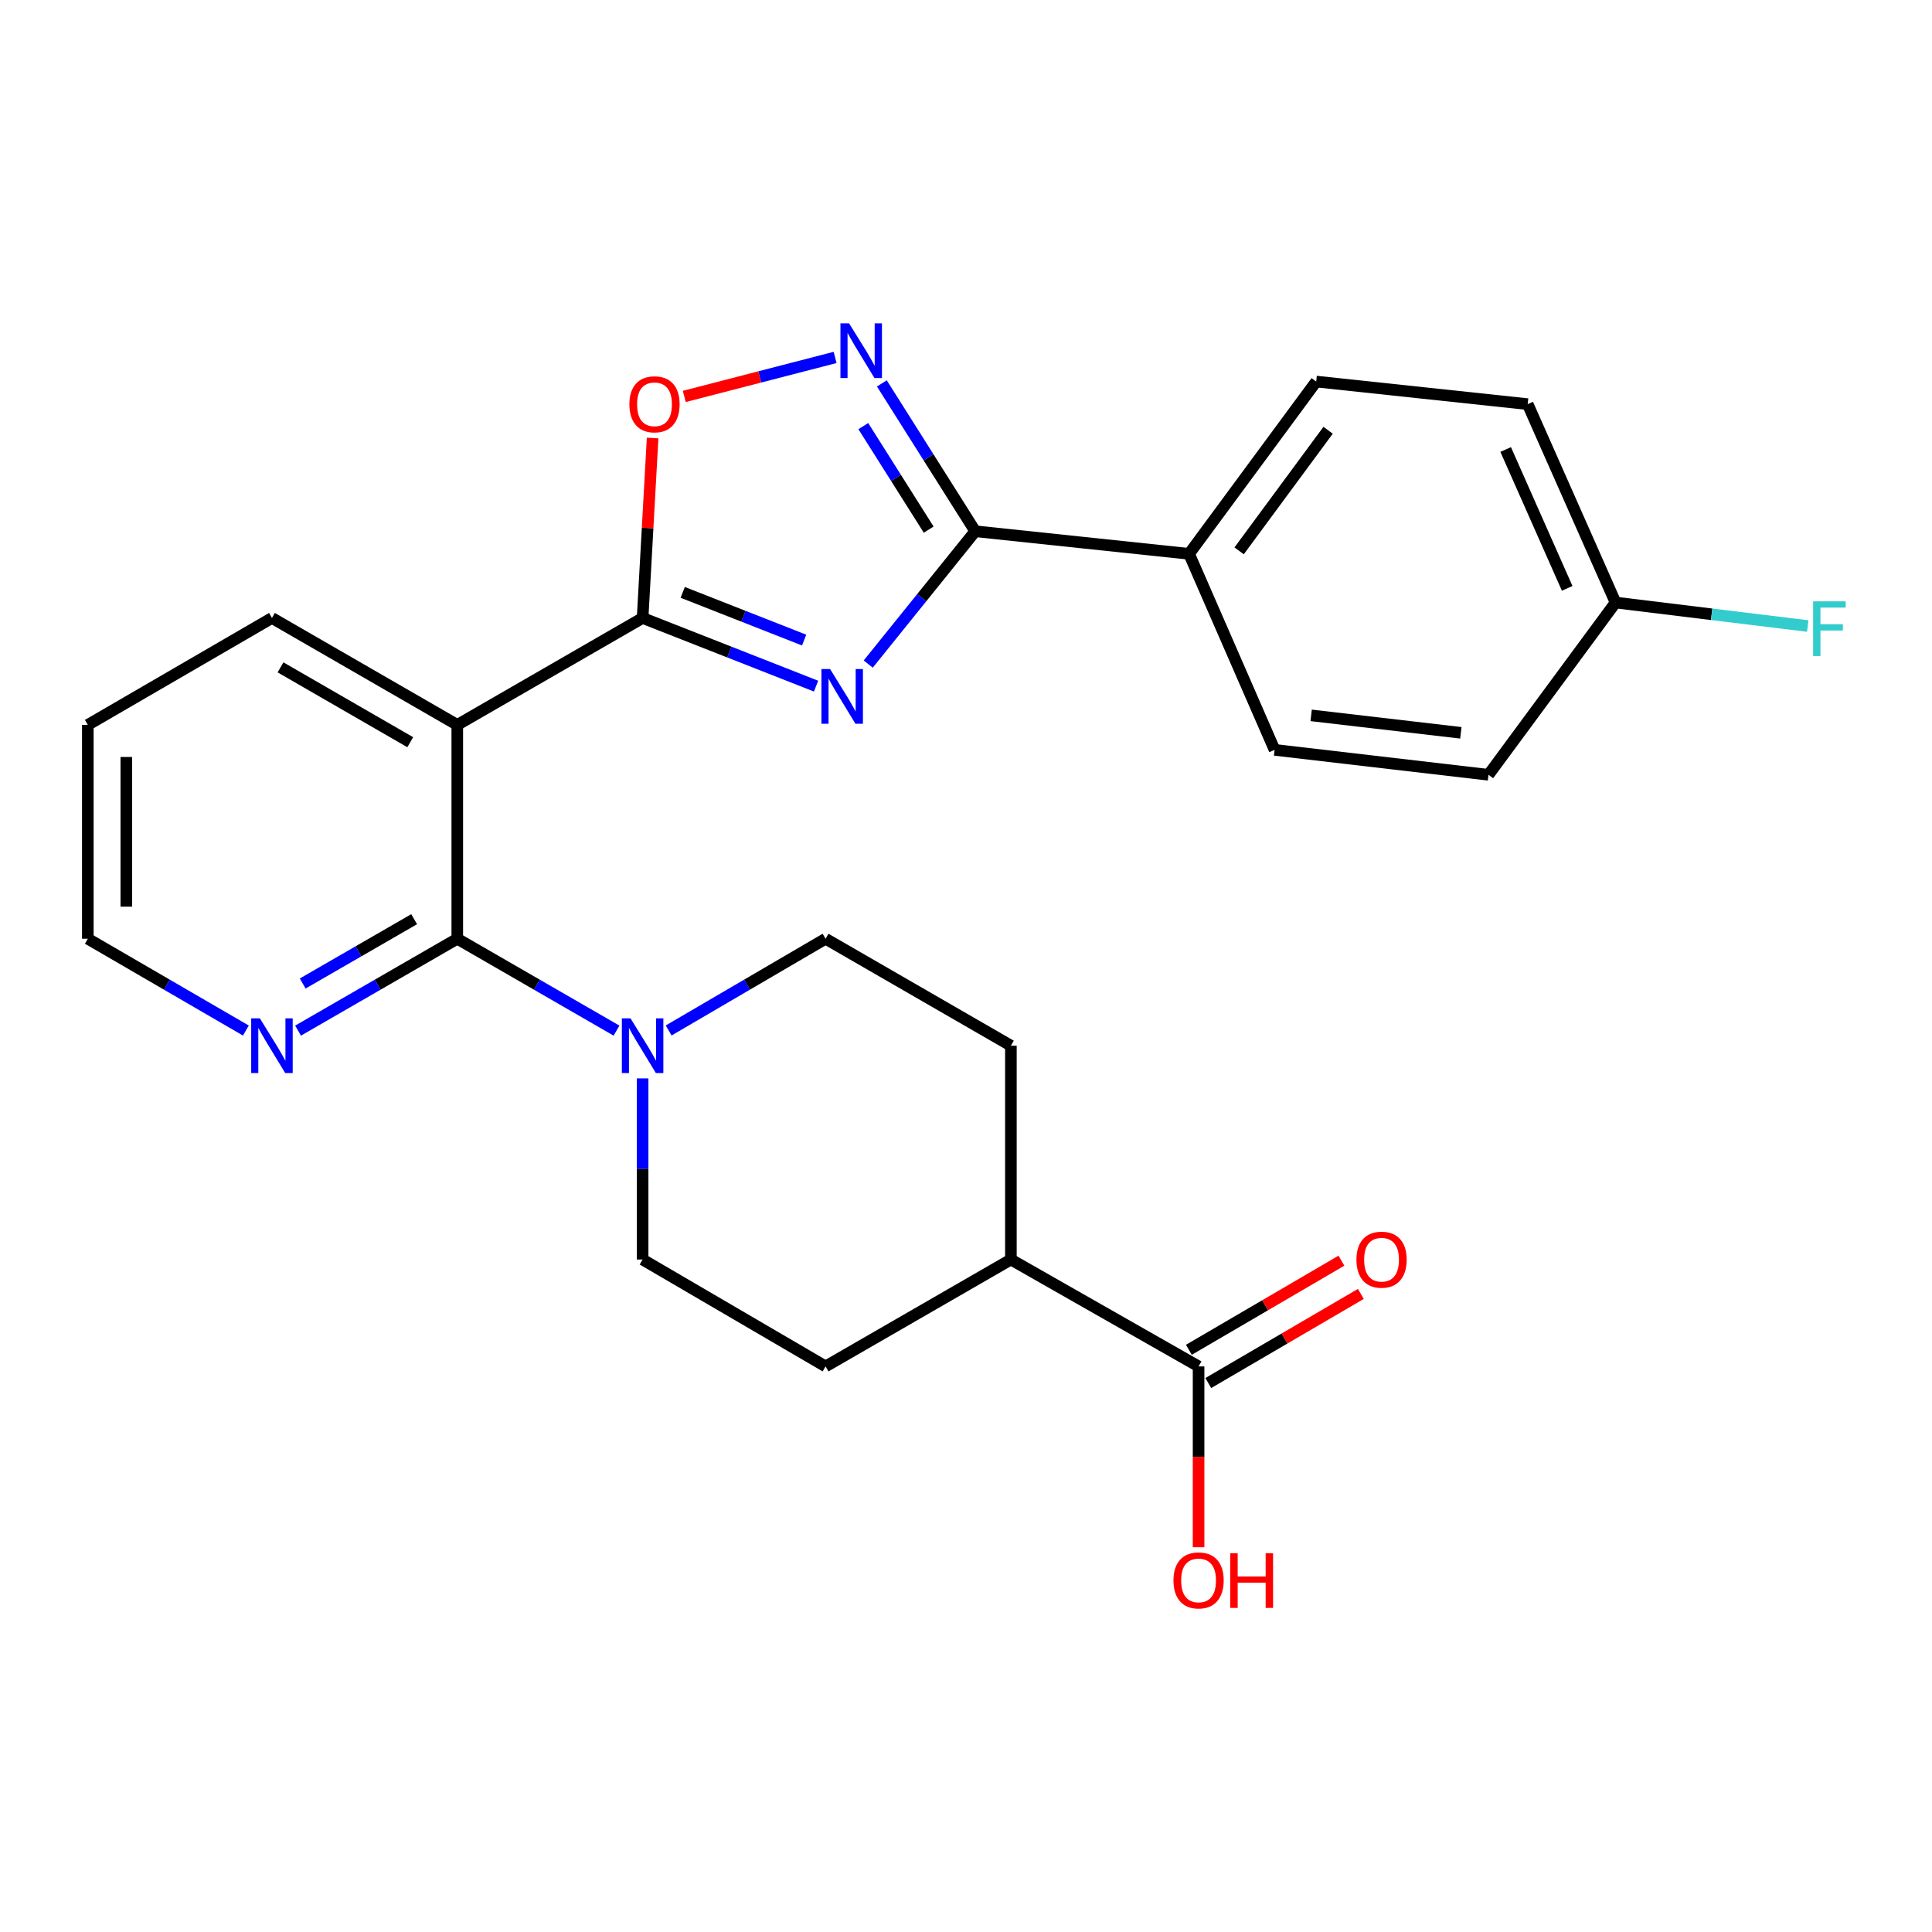 <?xml version='1.0' encoding='iso-8859-1'?>
<svg version='1.1' baseProfile='full'
              xmlns='http://www.w3.org/2000/svg'
                      xmlns:rdkit='http://www.rdkit.org/xml'
                      xmlns:xlink='http://www.w3.org/1999/xlink'
                  xml:space='preserve'
width='1000px' height='1000px' viewBox='0 0 1000 1000'>
<!-- END OF HEADER -->
<rect style='opacity:1.0;fill:#FFFFFF;stroke:none' width='1000' height='1000' x='0' y='0'> </rect>
<path class='bond-0' d='M 422.397,355.143 L 377.505,337.503' style='fill:none;fill-rule:evenodd;stroke:#0000FF;stroke-width:6px;stroke-linecap:butt;stroke-linejoin:miter;stroke-opacity:1' />
<path class='bond-0' d='M 377.505,337.503 L 332.613,319.863' style='fill:none;fill-rule:evenodd;stroke:#000000;stroke-width:6px;stroke-linecap:butt;stroke-linejoin:miter;stroke-opacity:1' />
<path class='bond-0' d='M 416.217,331.307 L 384.792,318.959' style='fill:none;fill-rule:evenodd;stroke:#0000FF;stroke-width:6px;stroke-linecap:butt;stroke-linejoin:miter;stroke-opacity:1' />
<path class='bond-0' d='M 384.792,318.959 L 353.368,306.61' style='fill:none;fill-rule:evenodd;stroke:#000000;stroke-width:6px;stroke-linecap:butt;stroke-linejoin:miter;stroke-opacity:1' />
<path class='bond-2' d='M 449.396,343.719 L 477.091,309.348' style='fill:none;fill-rule:evenodd;stroke:#0000FF;stroke-width:6px;stroke-linecap:butt;stroke-linejoin:miter;stroke-opacity:1' />
<path class='bond-2' d='M 477.091,309.348 L 504.785,274.977' style='fill:none;fill-rule:evenodd;stroke:#000000;stroke-width:6px;stroke-linecap:butt;stroke-linejoin:miter;stroke-opacity:1' />
<path class='bond-1' d='M 332.613,319.863 L 236.687,375.209' style='fill:none;fill-rule:evenodd;stroke:#000000;stroke-width:6px;stroke-linecap:butt;stroke-linejoin:miter;stroke-opacity:1' />
<path class='bond-5' d='M 332.613,319.863 L 335.203,273.288' style='fill:none;fill-rule:evenodd;stroke:#000000;stroke-width:6px;stroke-linecap:butt;stroke-linejoin:miter;stroke-opacity:1' />
<path class='bond-5' d='M 335.203,273.288 L 337.793,226.712' style='fill:none;fill-rule:evenodd;stroke:#FF0000;stroke-width:6px;stroke-linecap:butt;stroke-linejoin:miter;stroke-opacity:1' />
<path class='bond-3' d='M 236.687,375.209 L 236.687,485.891' style='fill:none;fill-rule:evenodd;stroke:#000000;stroke-width:6px;stroke-linecap:butt;stroke-linejoin:miter;stroke-opacity:1' />
<path class='bond-20' d='M 236.687,375.209 L 140.761,319.863' style='fill:none;fill-rule:evenodd;stroke:#000000;stroke-width:6px;stroke-linecap:butt;stroke-linejoin:miter;stroke-opacity:1' />
<path class='bond-20' d='M 212.341,384.165 L 145.192,345.423' style='fill:none;fill-rule:evenodd;stroke:#000000;stroke-width:6px;stroke-linecap:butt;stroke-linejoin:miter;stroke-opacity:1' />
<path class='bond-4' d='M 504.785,274.977 L 480.614,236.71' style='fill:none;fill-rule:evenodd;stroke:#000000;stroke-width:6px;stroke-linecap:butt;stroke-linejoin:miter;stroke-opacity:1' />
<path class='bond-4' d='M 480.614,236.71 L 456.442,198.443' style='fill:none;fill-rule:evenodd;stroke:#0000FF;stroke-width:6px;stroke-linecap:butt;stroke-linejoin:miter;stroke-opacity:1' />
<path class='bond-4' d='M 480.688,274.137 L 463.768,247.35' style='fill:none;fill-rule:evenodd;stroke:#000000;stroke-width:6px;stroke-linecap:butt;stroke-linejoin:miter;stroke-opacity:1' />
<path class='bond-4' d='M 463.768,247.35 L 446.848,220.563' style='fill:none;fill-rule:evenodd;stroke:#0000FF;stroke-width:6px;stroke-linecap:butt;stroke-linejoin:miter;stroke-opacity:1' />
<path class='bond-9' d='M 504.785,274.977 L 615.466,286.666' style='fill:none;fill-rule:evenodd;stroke:#000000;stroke-width:6px;stroke-linecap:butt;stroke-linejoin:miter;stroke-opacity:1' />
<path class='bond-6' d='M 236.687,485.891 L 277.896,509.672' style='fill:none;fill-rule:evenodd;stroke:#000000;stroke-width:6px;stroke-linecap:butt;stroke-linejoin:miter;stroke-opacity:1' />
<path class='bond-6' d='M 277.896,509.672 L 319.105,533.452' style='fill:none;fill-rule:evenodd;stroke:#0000FF;stroke-width:6px;stroke-linecap:butt;stroke-linejoin:miter;stroke-opacity:1' />
<path class='bond-8' d='M 236.687,485.891 L 195.478,509.672' style='fill:none;fill-rule:evenodd;stroke:#000000;stroke-width:6px;stroke-linecap:butt;stroke-linejoin:miter;stroke-opacity:1' />
<path class='bond-8' d='M 195.478,509.672 L 154.27,533.452' style='fill:none;fill-rule:evenodd;stroke:#0000FF;stroke-width:6px;stroke-linecap:butt;stroke-linejoin:miter;stroke-opacity:1' />
<path class='bond-8' d='M 214.366,475.768 L 185.52,492.414' style='fill:none;fill-rule:evenodd;stroke:#000000;stroke-width:6px;stroke-linecap:butt;stroke-linejoin:miter;stroke-opacity:1' />
<path class='bond-8' d='M 185.52,492.414 L 156.674,509.061' style='fill:none;fill-rule:evenodd;stroke:#0000FF;stroke-width:6px;stroke-linecap:butt;stroke-linejoin:miter;stroke-opacity:1' />
<path class='bond-26' d='M 432.25,185.01 L 393.216,195.103' style='fill:none;fill-rule:evenodd;stroke:#0000FF;stroke-width:6px;stroke-linecap:butt;stroke-linejoin:miter;stroke-opacity:1' />
<path class='bond-26' d='M 393.216,195.103 L 354.182,205.196' style='fill:none;fill-rule:evenodd;stroke:#FF0000;stroke-width:6px;stroke-linecap:butt;stroke-linejoin:miter;stroke-opacity:1' />
<path class='bond-10' d='M 332.613,558.175 L 332.613,605.052' style='fill:none;fill-rule:evenodd;stroke:#0000FF;stroke-width:6px;stroke-linecap:butt;stroke-linejoin:miter;stroke-opacity:1' />
<path class='bond-10' d='M 332.613,605.052 L 332.613,651.93' style='fill:none;fill-rule:evenodd;stroke:#000000;stroke-width:6px;stroke-linecap:butt;stroke-linejoin:miter;stroke-opacity:1' />
<path class='bond-11' d='M 346.096,533.367 L 386.703,509.629' style='fill:none;fill-rule:evenodd;stroke:#0000FF;stroke-width:6px;stroke-linecap:butt;stroke-linejoin:miter;stroke-opacity:1' />
<path class='bond-11' d='M 386.703,509.629 L 427.311,485.891' style='fill:none;fill-rule:evenodd;stroke:#000000;stroke-width:6px;stroke-linecap:butt;stroke-linejoin:miter;stroke-opacity:1' />
<path class='bond-7' d='M 620.381,707.254 L 523.237,651.93' style='fill:none;fill-rule:evenodd;stroke:#000000;stroke-width:6px;stroke-linecap:butt;stroke-linejoin:miter;stroke-opacity:1' />
<path class='bond-13' d='M 625.406,715.856 L 664.89,692.792' style='fill:none;fill-rule:evenodd;stroke:#000000;stroke-width:6px;stroke-linecap:butt;stroke-linejoin:miter;stroke-opacity:1' />
<path class='bond-13' d='M 664.89,692.792 L 704.373,669.728' style='fill:none;fill-rule:evenodd;stroke:#FF0000;stroke-width:6px;stroke-linecap:butt;stroke-linejoin:miter;stroke-opacity:1' />
<path class='bond-13' d='M 615.356,698.652 L 654.84,675.588' style='fill:none;fill-rule:evenodd;stroke:#000000;stroke-width:6px;stroke-linecap:butt;stroke-linejoin:miter;stroke-opacity:1' />
<path class='bond-13' d='M 654.84,675.588 L 694.323,652.523' style='fill:none;fill-rule:evenodd;stroke:#FF0000;stroke-width:6px;stroke-linecap:butt;stroke-linejoin:miter;stroke-opacity:1' />
<path class='bond-18' d='M 620.381,707.254 L 620.381,754.051' style='fill:none;fill-rule:evenodd;stroke:#000000;stroke-width:6px;stroke-linecap:butt;stroke-linejoin:miter;stroke-opacity:1' />
<path class='bond-18' d='M 620.381,754.051 L 620.381,800.848' style='fill:none;fill-rule:evenodd;stroke:#FF0000;stroke-width:6px;stroke-linecap:butt;stroke-linejoin:miter;stroke-opacity:1' />
<path class='bond-28' d='M 127.266,533.409 L 86.36,509.65' style='fill:none;fill-rule:evenodd;stroke:#0000FF;stroke-width:6px;stroke-linecap:butt;stroke-linejoin:miter;stroke-opacity:1' />
<path class='bond-28' d='M 86.36,509.65 L 45.455,485.891' style='fill:none;fill-rule:evenodd;stroke:#000000;stroke-width:6px;stroke-linecap:butt;stroke-linejoin:miter;stroke-opacity:1' />
<path class='bond-16' d='M 615.466,286.666 L 681.262,197.492' style='fill:none;fill-rule:evenodd;stroke:#000000;stroke-width:6px;stroke-linecap:butt;stroke-linejoin:miter;stroke-opacity:1' />
<path class='bond-16' d='M 641.369,285.12 L 687.426,222.698' style='fill:none;fill-rule:evenodd;stroke:#000000;stroke-width:6px;stroke-linecap:butt;stroke-linejoin:miter;stroke-opacity:1' />
<path class='bond-17' d='M 615.466,286.666 L 659.732,388.127' style='fill:none;fill-rule:evenodd;stroke:#000000;stroke-width:6px;stroke-linecap:butt;stroke-linejoin:miter;stroke-opacity:1' />
<path class='bond-14' d='M 332.613,651.93 L 427.311,707.254' style='fill:none;fill-rule:evenodd;stroke:#000000;stroke-width:6px;stroke-linecap:butt;stroke-linejoin:miter;stroke-opacity:1' />
<path class='bond-15' d='M 427.311,485.891 L 523.237,541.248' style='fill:none;fill-rule:evenodd;stroke:#000000;stroke-width:6px;stroke-linecap:butt;stroke-linejoin:miter;stroke-opacity:1' />
<path class='bond-12' d='M 523.237,651.93 L 523.237,541.248' style='fill:none;fill-rule:evenodd;stroke:#000000;stroke-width:6px;stroke-linecap:butt;stroke-linejoin:miter;stroke-opacity:1' />
<path class='bond-29' d='M 523.237,651.93 L 427.311,707.254' style='fill:none;fill-rule:evenodd;stroke:#000000;stroke-width:6px;stroke-linecap:butt;stroke-linejoin:miter;stroke-opacity:1' />
<path class='bond-21' d='M 681.262,197.492 L 790.726,209.181' style='fill:none;fill-rule:evenodd;stroke:#000000;stroke-width:6px;stroke-linecap:butt;stroke-linejoin:miter;stroke-opacity:1' />
<path class='bond-22' d='M 659.732,388.127 L 770.436,401.034' style='fill:none;fill-rule:evenodd;stroke:#000000;stroke-width:6px;stroke-linecap:butt;stroke-linejoin:miter;stroke-opacity:1' />
<path class='bond-22' d='M 678.645,370.272 L 756.138,379.307' style='fill:none;fill-rule:evenodd;stroke:#000000;stroke-width:6px;stroke-linecap:butt;stroke-linejoin:miter;stroke-opacity:1' />
<path class='bond-19' d='M 836.21,311.871 L 770.436,401.034' style='fill:none;fill-rule:evenodd;stroke:#000000;stroke-width:6px;stroke-linecap:butt;stroke-linejoin:miter;stroke-opacity:1' />
<path class='bond-23' d='M 836.21,311.871 L 885.947,317.954' style='fill:none;fill-rule:evenodd;stroke:#000000;stroke-width:6px;stroke-linecap:butt;stroke-linejoin:miter;stroke-opacity:1' />
<path class='bond-23' d='M 885.947,317.954 L 935.684,324.038' style='fill:none;fill-rule:evenodd;stroke:#33CCCC;stroke-width:6px;stroke-linecap:butt;stroke-linejoin:miter;stroke-opacity:1' />
<path class='bond-27' d='M 836.21,311.871 L 790.726,209.181' style='fill:none;fill-rule:evenodd;stroke:#000000;stroke-width:6px;stroke-linecap:butt;stroke-linejoin:miter;stroke-opacity:1' />
<path class='bond-27' d='M 811.17,304.536 L 779.331,232.654' style='fill:none;fill-rule:evenodd;stroke:#000000;stroke-width:6px;stroke-linecap:butt;stroke-linejoin:miter;stroke-opacity:1' />
<path class='bond-25' d='M 140.761,319.863 L 45.455,375.209' style='fill:none;fill-rule:evenodd;stroke:#000000;stroke-width:6px;stroke-linecap:butt;stroke-linejoin:miter;stroke-opacity:1' />
<path class='bond-24' d='M 45.455,485.891 L 45.455,375.209' style='fill:none;fill-rule:evenodd;stroke:#000000;stroke-width:6px;stroke-linecap:butt;stroke-linejoin:miter;stroke-opacity:1' />
<path class='bond-24' d='M 65.379,469.288 L 65.379,391.811' style='fill:none;fill-rule:evenodd;stroke:#000000;stroke-width:6px;stroke-linecap:butt;stroke-linejoin:miter;stroke-opacity:1' />
<path  class='atom-0' d='M 429.652 346.294
L 438.932 361.294
Q 439.852 362.774, 441.332 365.454
Q 442.812 368.134, 442.892 368.294
L 442.892 346.294
L 446.652 346.294
L 446.652 374.614
L 442.772 374.614
L 432.812 358.214
Q 431.652 356.294, 430.412 354.094
Q 429.212 351.894, 428.852 351.214
L 428.852 374.614
L 425.172 374.614
L 425.172 346.294
L 429.652 346.294
' fill='#0000FF'/>
<path  class='atom-5' d='M 439.492 167.359
L 448.772 182.359
Q 449.692 183.839, 451.172 186.519
Q 452.652 189.199, 452.732 189.359
L 452.732 167.359
L 456.492 167.359
L 456.492 195.679
L 452.612 195.679
L 442.652 179.279
Q 441.492 177.359, 440.252 175.159
Q 439.052 172.959, 438.692 172.279
L 438.692 195.679
L 435.012 195.679
L 435.012 167.359
L 439.492 167.359
' fill='#0000FF'/>
<path  class='atom-6' d='M 325.768 209.261
Q 325.768 202.461, 329.128 198.661
Q 332.488 194.861, 338.768 194.861
Q 345.048 194.861, 348.408 198.661
Q 351.768 202.461, 351.768 209.261
Q 351.768 216.141, 348.368 220.061
Q 344.968 223.941, 338.768 223.941
Q 332.528 223.941, 329.128 220.061
Q 325.768 216.181, 325.768 209.261
M 338.768 220.741
Q 343.088 220.741, 345.408 217.861
Q 347.768 214.941, 347.768 209.261
Q 347.768 203.701, 345.408 200.901
Q 343.088 198.061, 338.768 198.061
Q 334.448 198.061, 332.088 200.861
Q 329.768 203.661, 329.768 209.261
Q 329.768 214.981, 332.088 217.861
Q 334.448 220.741, 338.768 220.741
' fill='#FF0000'/>
<path  class='atom-7' d='M 326.353 527.088
L 335.633 542.088
Q 336.553 543.568, 338.033 546.248
Q 339.513 548.928, 339.593 549.088
L 339.593 527.088
L 343.353 527.088
L 343.353 555.408
L 339.473 555.408
L 329.513 539.008
Q 328.353 537.088, 327.113 534.888
Q 325.913 532.688, 325.553 532.008
L 325.553 555.408
L 321.873 555.408
L 321.873 527.088
L 326.353 527.088
' fill='#0000FF'/>
<path  class='atom-9' d='M 134.501 527.088
L 143.781 542.088
Q 144.701 543.568, 146.181 546.248
Q 147.661 548.928, 147.741 549.088
L 147.741 527.088
L 151.501 527.088
L 151.501 555.408
L 147.621 555.408
L 137.661 539.008
Q 136.501 537.088, 135.261 534.888
Q 134.061 532.688, 133.701 532.008
L 133.701 555.408
L 130.021 555.408
L 130.021 527.088
L 134.501 527.088
' fill='#0000FF'/>
<path  class='atom-14' d='M 702.09 652.01
Q 702.09 645.21, 705.45 641.41
Q 708.81 637.61, 715.09 637.61
Q 721.37 637.61, 724.73 641.41
Q 728.09 645.21, 728.09 652.01
Q 728.09 658.89, 724.69 662.81
Q 721.29 666.69, 715.09 666.69
Q 708.85 666.69, 705.45 662.81
Q 702.09 658.93, 702.09 652.01
M 715.09 663.49
Q 719.41 663.49, 721.73 660.61
Q 724.09 657.69, 724.09 652.01
Q 724.09 646.45, 721.73 643.65
Q 719.41 640.81, 715.09 640.81
Q 710.77 640.81, 708.41 643.61
Q 706.09 646.41, 706.09 652.01
Q 706.09 657.73, 708.41 660.61
Q 710.77 663.49, 715.09 663.49
' fill='#FF0000'/>
<path  class='atom-19' d='M 607.381 818.016
Q 607.381 811.216, 610.741 807.416
Q 614.101 803.616, 620.381 803.616
Q 626.661 803.616, 630.021 807.416
Q 633.381 811.216, 633.381 818.016
Q 633.381 824.896, 629.981 828.816
Q 626.581 832.696, 620.381 832.696
Q 614.141 832.696, 610.741 828.816
Q 607.381 824.936, 607.381 818.016
M 620.381 829.496
Q 624.701 829.496, 627.021 826.616
Q 629.381 823.696, 629.381 818.016
Q 629.381 812.456, 627.021 809.656
Q 624.701 806.816, 620.381 806.816
Q 616.061 806.816, 613.701 809.616
Q 611.381 812.416, 611.381 818.016
Q 611.381 823.736, 613.701 826.616
Q 616.061 829.496, 620.381 829.496
' fill='#FF0000'/>
<path  class='atom-19' d='M 636.781 803.936
L 640.621 803.936
L 640.621 815.976
L 655.101 815.976
L 655.101 803.936
L 658.941 803.936
L 658.941 832.256
L 655.101 832.256
L 655.101 819.176
L 640.621 819.176
L 640.621 832.256
L 636.781 832.256
L 636.781 803.936
' fill='#FF0000'/>
<path  class='atom-24' d='M 938.471 311.248
L 955.311 311.248
L 955.311 314.488
L 942.271 314.488
L 942.271 323.088
L 953.871 323.088
L 953.871 326.368
L 942.271 326.368
L 942.271 339.568
L 938.471 339.568
L 938.471 311.248
' fill='#33CCCC'/>
</svg>
